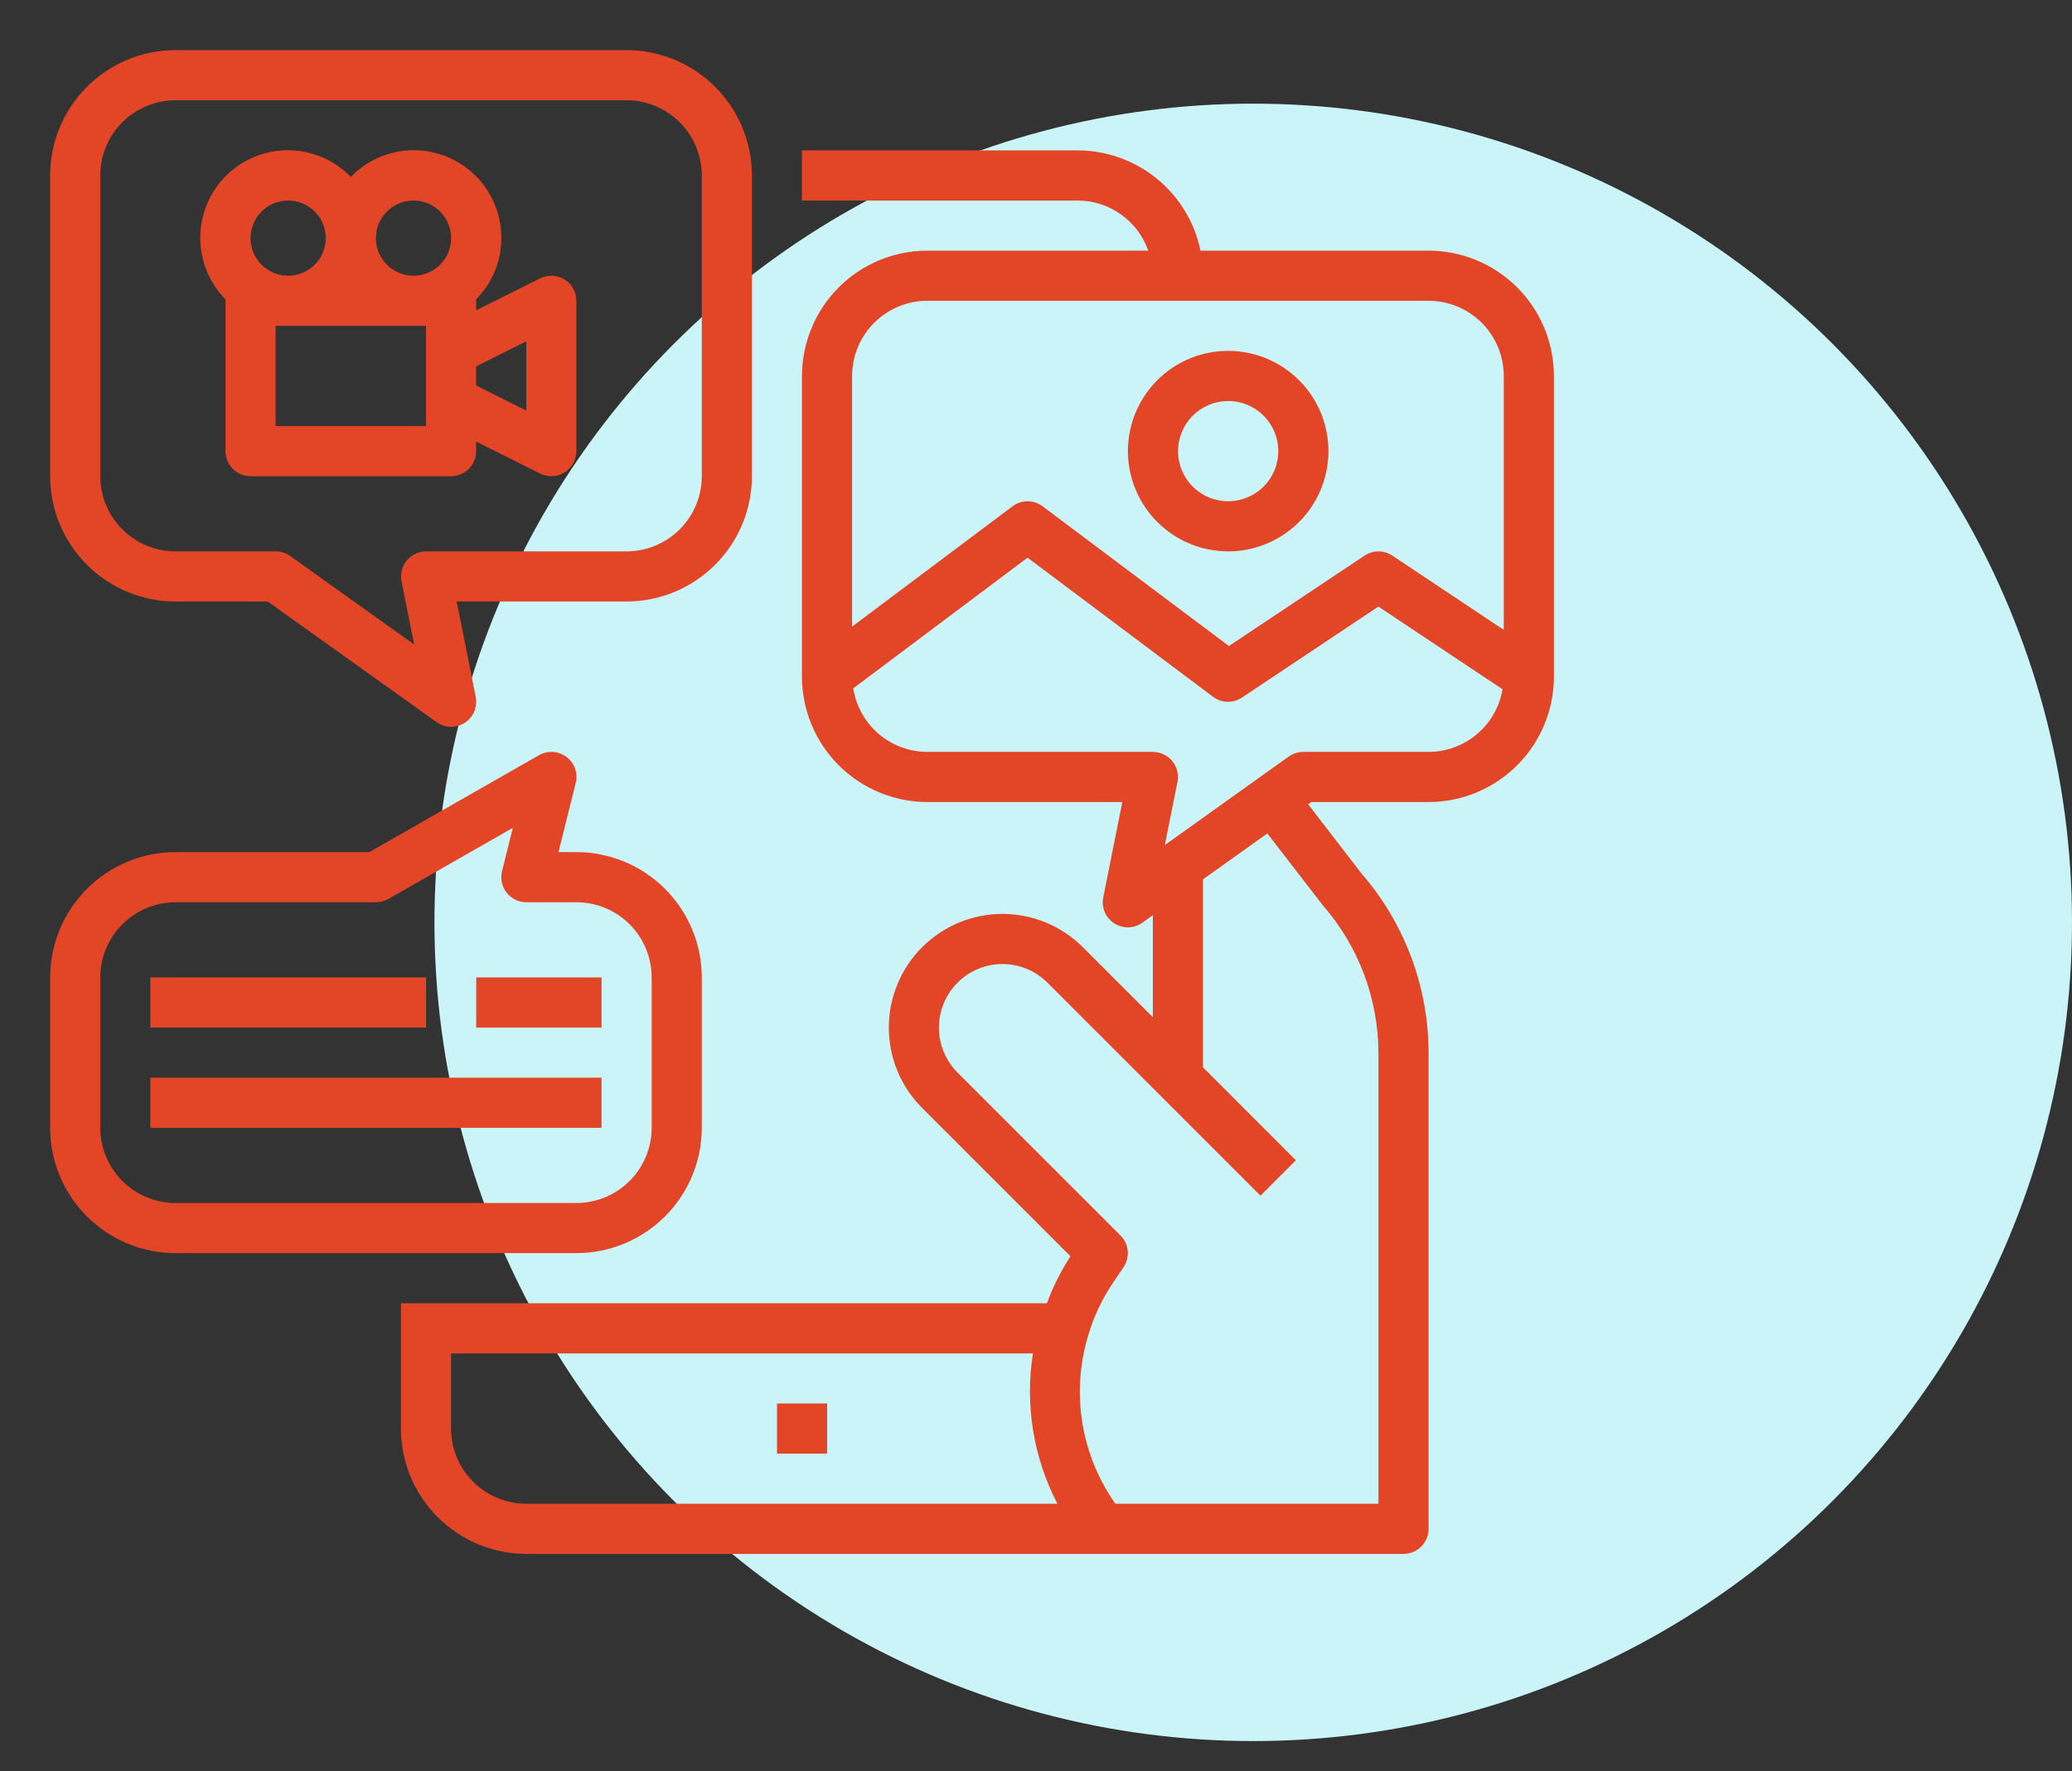 <svg width="62" height="53" viewBox="0 0 62 53" fill="none" xmlns="http://www.w3.org/2000/svg">
<rect x="0" y="0" width="62" height="53" fill="#333333" stroke="none"/>
<circle cx="37.5" cy="27.602" r="24.5" fill="#CAF4F7"/>
<path d="M23.25 42H24.75V43.5H23.25V42ZM5.25 18H8.01L13.064 21.61C13.187 21.698 13.332 21.746 13.483 21.75C13.633 21.753 13.781 21.711 13.907 21.63C14.034 21.548 14.132 21.43 14.191 21.292C14.249 21.153 14.265 21 14.235 20.853L13.665 18H18.75C19.744 17.999 20.697 17.603 21.4 16.9C22.103 16.197 22.499 15.244 22.5 14.25V5.25C22.499 4.256 22.103 3.303 21.4 2.6C20.697 1.897 19.744 1.501 18.75 1.5H5.25C4.256 1.501 3.303 1.897 2.6 2.6C1.897 3.303 1.501 4.256 1.5 5.25V14.25C1.501 15.244 1.897 16.197 2.6 16.9C3.303 17.603 4.256 17.999 5.25 18ZM3 5.25C3.001 4.653 3.238 4.082 3.66 3.66C4.082 3.238 4.653 3.001 5.25 3H18.75C19.346 3.001 19.918 3.238 20.34 3.66C20.762 4.082 20.999 4.653 21 5.25V14.25C20.999 14.847 20.762 15.418 20.34 15.84C19.918 16.262 19.346 16.499 18.75 16.5H12.75C12.639 16.5 12.529 16.525 12.429 16.572C12.329 16.62 12.24 16.689 12.17 16.775C12.1 16.86 12.049 16.961 12.022 17.068C11.995 17.176 11.993 17.288 12.015 17.397L12.393 19.287L8.686 16.64C8.559 16.549 8.406 16.5 8.25 16.5H5.25C4.653 16.499 4.082 16.262 3.66 15.84C3.238 15.418 3.001 14.847 3 14.25V5.25Z" fill="#E34527"/>
<path d="M6.747 9.001V13.501C6.747 13.7 6.826 13.89 6.967 14.031C7.108 14.172 7.298 14.251 7.497 14.251H13.497C13.696 14.251 13.887 14.172 14.028 14.031C14.168 13.89 14.247 13.7 14.247 13.501V13.214L16.162 14.172C16.276 14.229 16.403 14.256 16.531 14.25C16.659 14.244 16.783 14.206 16.892 14.139C17 14.072 17.09 13.978 17.152 13.866C17.215 13.754 17.247 13.629 17.247 13.501V9.001C17.247 8.873 17.215 8.747 17.152 8.636C17.09 8.524 17 8.43 16.892 8.363C16.783 8.296 16.659 8.257 16.531 8.252C16.403 8.246 16.276 8.273 16.162 8.33L14.247 9.287V9.001C14.247 8.988 14.241 8.978 14.24 8.966C14.484 8.72 14.677 8.429 14.808 8.109C14.938 7.789 15.005 7.447 15.002 7.101C15 6.755 14.93 6.413 14.795 6.095C14.66 5.777 14.464 5.488 14.217 5.246C13.97 5.004 13.678 4.813 13.357 4.684C13.036 4.556 12.693 4.492 12.347 4.496C12.001 4.501 11.66 4.574 11.342 4.711C11.025 4.848 10.738 5.046 10.497 5.295C10.257 5.046 9.97 4.848 9.652 4.711C9.335 4.574 8.993 4.501 8.648 4.496C8.302 4.492 7.959 4.556 7.638 4.684C7.317 4.813 7.025 5.004 6.778 5.246C6.531 5.488 6.335 5.777 6.2 6.095C6.065 6.413 5.994 6.755 5.992 7.101C5.99 7.447 6.056 7.789 6.187 8.109C6.318 8.429 6.511 8.72 6.755 8.966C6.754 8.978 6.747 8.988 6.747 9.001ZM12.747 12.751H8.247V9.751H12.747V12.751ZM15.747 10.214V12.287L14.247 11.537V10.964L15.747 10.214ZM12.372 6.001C12.595 6.001 12.812 6.067 12.997 6.19C13.182 6.314 13.327 6.49 13.412 6.695C13.497 6.901 13.519 7.127 13.476 7.345C13.432 7.564 13.325 7.764 13.168 7.921C13.011 8.079 12.81 8.186 12.592 8.229C12.374 8.273 12.147 8.25 11.942 8.165C11.736 8.08 11.561 7.936 11.437 7.751C11.313 7.566 11.247 7.348 11.247 7.126C11.248 6.828 11.366 6.542 11.577 6.331C11.788 6.12 12.074 6.001 12.372 6.001ZM8.622 6.001C8.845 6.001 9.062 6.067 9.247 6.19C9.432 6.314 9.577 6.49 9.662 6.695C9.747 6.901 9.769 7.127 9.726 7.345C9.682 7.564 9.575 7.764 9.418 7.921C9.261 8.079 9.06 8.186 8.842 8.229C8.624 8.273 8.397 8.25 8.192 8.165C7.986 8.08 7.811 7.936 7.687 7.751C7.563 7.566 7.497 7.348 7.497 7.126C7.498 6.828 7.616 6.542 7.827 6.331C8.038 6.12 8.324 6.001 8.622 6.001ZM42.747 7.501H35.922C35.748 6.654 35.287 5.894 34.618 5.348C33.949 4.801 33.111 4.502 32.247 4.501H23.997V6.001H32.247C32.711 6.002 33.163 6.147 33.541 6.416C33.919 6.684 34.205 7.063 34.359 7.501H27.747C26.753 7.502 25.8 7.897 25.097 8.6C24.394 9.303 23.998 10.257 23.997 11.251V20.251C23.998 21.245 24.394 22.198 25.097 22.901C25.8 23.604 26.753 24 27.747 24.001H33.583L33.012 26.854C32.983 27.001 32.998 27.154 33.056 27.293C33.115 27.431 33.214 27.549 33.34 27.631C33.466 27.712 33.614 27.754 33.764 27.751C33.915 27.747 34.061 27.699 34.183 27.611L34.497 27.387V30.44L32.403 28.346C32.087 28.03 31.712 27.779 31.299 27.608C30.886 27.437 30.444 27.349 29.997 27.349C29.551 27.349 29.108 27.437 28.696 27.608C28.283 27.779 27.908 28.03 27.592 28.346C27.276 28.661 27.026 29.036 26.855 29.449C26.684 29.862 26.596 30.304 26.596 30.751C26.596 31.198 26.684 31.64 26.855 32.053C27.026 32.465 27.276 32.84 27.592 33.156L32.031 37.595C31.744 38.036 31.508 38.507 31.326 39.001H11.997V42.751C11.998 43.745 12.394 44.698 13.097 45.401C13.8 46.104 14.753 46.5 15.747 46.501H41.997C42.196 46.501 42.387 46.422 42.528 46.281C42.668 46.141 42.747 45.95 42.747 45.751V31.531C42.75 29.55 42.037 27.634 40.739 26.138L39.143 24.068L39.238 24.001H42.747C43.742 24 44.695 23.604 45.398 22.901C46.101 22.198 46.496 21.245 46.497 20.251V11.251C46.496 10.257 46.101 9.303 45.398 8.6C44.695 7.897 43.742 7.502 42.747 7.501ZM27.747 9.001H42.747C43.344 9.001 43.916 9.239 44.338 9.661C44.759 10.082 44.997 10.654 44.997 11.251V18.849L41.663 16.627C41.54 16.545 41.395 16.501 41.247 16.501C41.099 16.501 40.955 16.545 40.831 16.627L36.773 19.332L31.197 15.151C31.068 15.053 30.91 15.001 30.748 15.001C30.585 15.001 30.428 15.053 30.298 15.151L25.497 18.751V11.251C25.498 10.654 25.735 10.082 26.157 9.661C26.579 9.239 27.151 9.001 27.747 9.001ZM13.497 42.751V40.501H30.908C30.666 42.041 30.922 43.617 31.64 45.001H15.747C15.151 45 14.579 44.763 14.157 44.341C13.735 43.919 13.498 43.347 13.497 42.751ZM39.58 27.089C40.655 28.319 41.248 29.897 41.247 31.531V45.001H33.376C32.866 44.279 32.528 43.449 32.386 42.577C32.245 41.704 32.305 40.81 32.562 39.964C32.722 39.416 32.965 38.896 33.282 38.421L33.62 37.919C33.717 37.775 33.761 37.601 33.744 37.428C33.727 37.255 33.65 37.093 33.527 36.971L28.652 32.096C28.476 31.919 28.336 31.709 28.24 31.479C28.145 31.248 28.096 31.001 28.096 30.751C28.096 30.247 28.296 29.763 28.653 29.406C29.009 29.05 29.493 28.849 29.997 28.849C30.247 28.849 30.494 28.899 30.725 28.994C30.956 29.09 31.165 29.23 31.342 29.406L37.717 35.781L38.777 34.721L35.997 31.94V26.315L37.922 24.941L39.58 27.089ZM42.747 22.501H38.997C38.841 22.501 38.689 22.55 38.562 22.64L34.855 25.288L35.233 23.398C35.255 23.289 35.252 23.177 35.225 23.069C35.198 22.962 35.148 22.861 35.077 22.775C35.007 22.69 34.919 22.62 34.818 22.573C34.718 22.526 34.608 22.501 34.497 22.501H27.747C27.212 22.499 26.695 22.307 26.289 21.959C25.883 21.61 25.615 21.128 25.532 20.599L30.747 16.688L36.297 20.851C36.421 20.944 36.571 20.996 36.726 21.001C36.882 21.005 37.034 20.961 37.163 20.875L41.247 18.152L44.96 20.627C44.871 21.15 44.601 21.625 44.196 21.968C43.791 22.311 43.278 22.5 42.747 22.501Z" fill="#E34527"/>
<path d="M36.75 16.5C37.343 16.5 37.923 16.324 38.417 15.994C38.91 15.665 39.295 15.196 39.522 14.648C39.749 14.1 39.808 13.497 39.692 12.915C39.577 12.333 39.291 11.798 38.871 11.379C38.452 10.959 37.917 10.673 37.335 10.558C36.753 10.442 36.15 10.501 35.602 10.728C35.054 10.955 34.585 11.34 34.256 11.833C33.926 12.327 33.75 12.907 33.75 13.5C33.751 14.295 34.067 15.058 34.63 15.62C35.192 16.183 35.955 16.499 36.75 16.5ZM36.75 12C37.047 12 37.337 12.088 37.583 12.253C37.83 12.418 38.022 12.652 38.136 12.926C38.249 13.2 38.279 13.502 38.221 13.793C38.163 14.084 38.02 14.351 37.811 14.561C37.601 14.77 37.334 14.913 37.043 14.971C36.752 15.029 36.45 14.999 36.176 14.886C35.902 14.772 35.668 14.58 35.503 14.333C35.338 14.087 35.25 13.797 35.25 13.5C35.251 13.102 35.409 12.721 35.69 12.44C35.971 12.159 36.352 12.001 36.75 12ZM5.25 37.5H17.25C18.244 37.499 19.197 37.103 19.9 36.4C20.603 35.697 20.999 34.744 21 33.75V29.25C20.999 28.256 20.603 27.303 19.9 26.6C19.197 25.897 18.244 25.501 17.25 25.5H16.711L17.227 23.432C17.263 23.289 17.256 23.14 17.207 23.001C17.158 22.862 17.07 22.741 16.953 22.652C16.835 22.564 16.695 22.511 16.548 22.502C16.402 22.492 16.256 22.526 16.128 22.599L11.051 25.5H5.25C4.256 25.501 3.303 25.897 2.6 26.6C1.897 27.303 1.501 28.256 1.5 29.25V33.75C1.501 34.744 1.897 35.697 2.6 36.4C3.303 37.103 4.256 37.499 5.25 37.5ZM3 29.25C3.001 28.654 3.238 28.082 3.66 27.66C4.082 27.238 4.653 27.001 5.25 27H11.25C11.38 27 11.509 26.966 11.622 26.901L15.346 24.773L15.023 26.068C14.995 26.178 14.993 26.294 15.017 26.405C15.04 26.517 15.089 26.622 15.159 26.711C15.229 26.801 15.319 26.874 15.421 26.924C15.524 26.974 15.636 27 15.75 27H17.25C17.846 27.001 18.418 27.238 18.84 27.66C19.262 28.082 19.499 28.654 19.5 29.25V33.75C19.499 34.346 19.262 34.918 18.84 35.34C18.418 35.762 17.846 35.999 17.25 36H5.25C4.653 35.999 4.082 35.762 3.66 35.34C3.238 34.918 3.001 34.346 3 33.75V29.25Z" fill="#E34527"/>
<path d="M4.5 29.25H12.75V30.75H4.5V29.25ZM14.25 29.25H18V30.75H14.25V29.25ZM4.5 32.25H18V33.75H4.5V32.25Z" fill="#E34527"/>
</svg>
